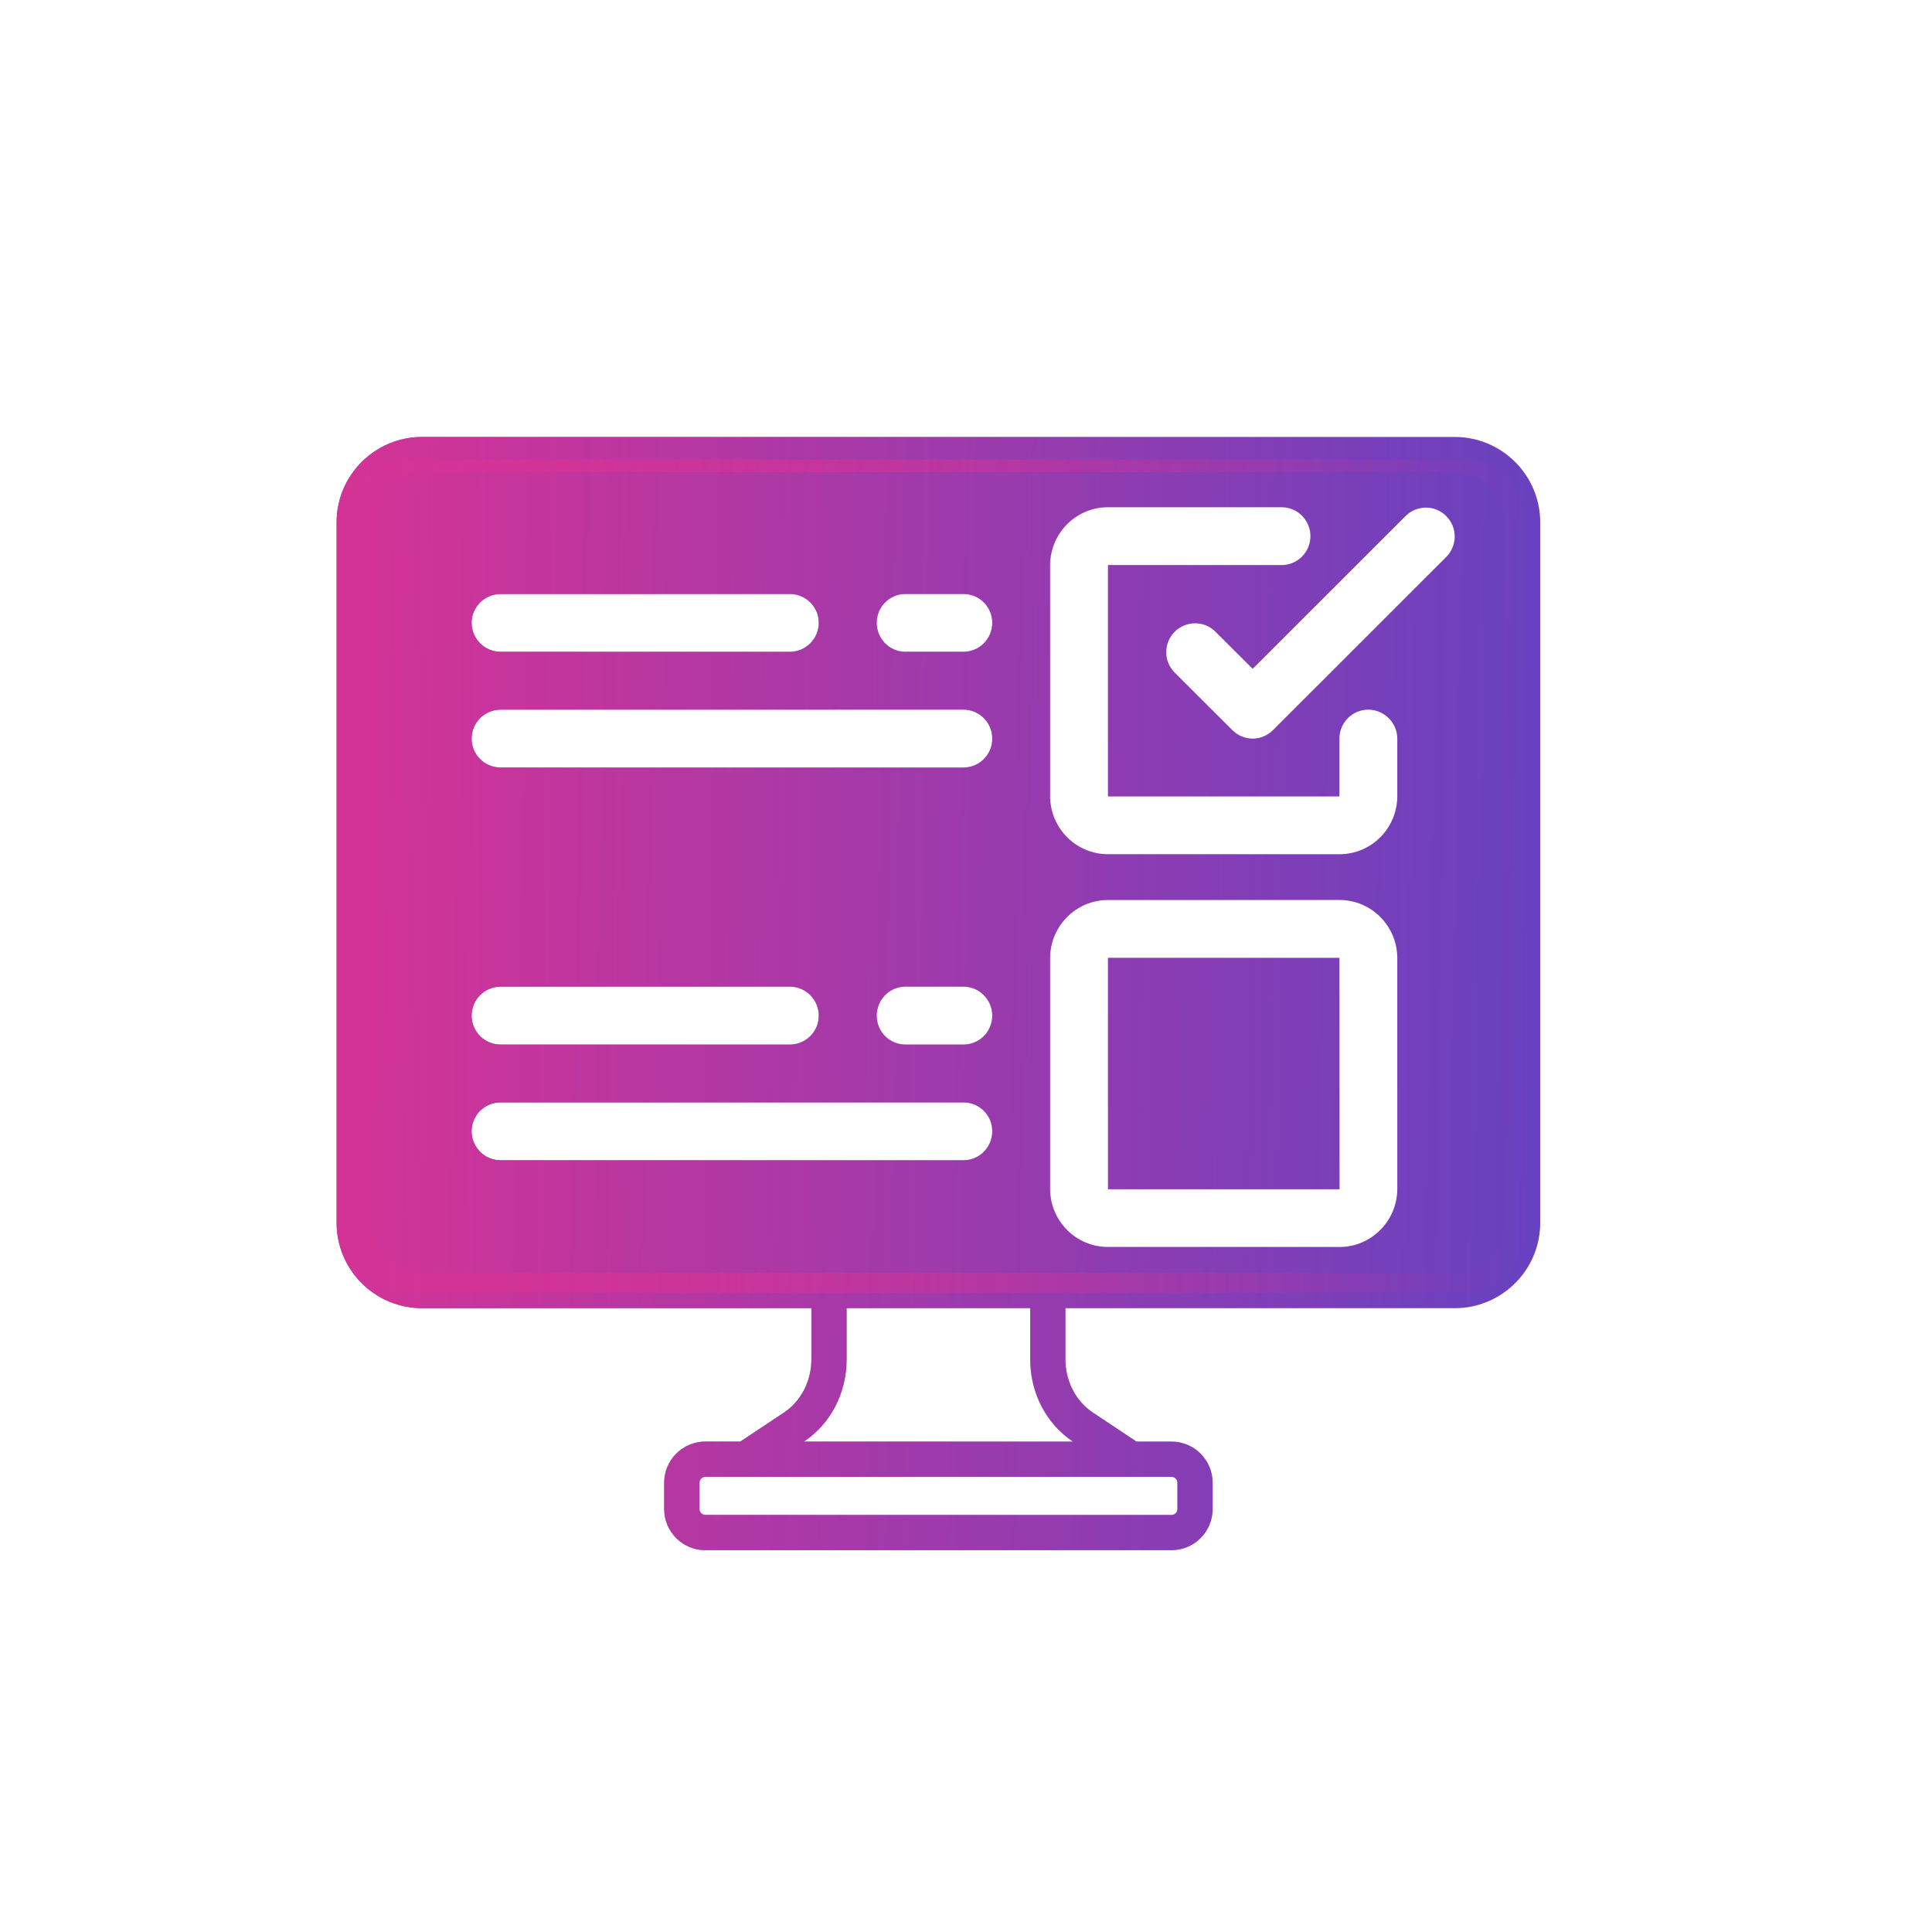 <?xml version="1.0" encoding="UTF-8"?>
<!DOCTYPE svg PUBLIC "-//W3C//DTD SVG 1.1//EN" "http://www.w3.org/Graphics/SVG/1.1/DTD/svg11.dtd">
<!-- Creator: CorelDRAW 2019 (64-Bit) -->
<svg xmlns="http://www.w3.org/2000/svg" xml:space="preserve" width="2.963mm" height="2.963mm" version="1.1" style="shape-rendering:geometricPrecision; text-rendering:geometricPrecision; image-rendering:optimizeQuality; fill-rule:evenodd; clip-rule:evenodd"
viewBox="0 0 296.32 296.32"
 xmlns:xlink="http://www.w3.org/1999/xlink"
 enable-background="new 0 0 512.004 512.004">
 <defs>
  <style type="text/css">
   <![CDATA[
    .fil0 {fill:#6841C0}
    .fil1 {fill:#D43396}
   ]]>
  </style>
    <mask id="id0">
  <linearGradient id="id1" gradientUnits="userSpaceOnUse" x1="236.23" y1="129.29" x2="54.39" y2="125.98">
   <stop offset="0" style="stop-opacity:0; stop-color:white"/>
   <stop offset="1" style="stop-opacity:1; stop-color:white"/>
  </linearGradient>
     <rect style="fill:url(#id1)" x="44.39" y="60.49" width="199.26" height="147.77"/>
    </mask>
    <mask id="id2">
  <linearGradient id="id3" gradientUnits="userSpaceOnUse" x1="236.23" y1="129.29" x2="54.39" y2="125.98">
   <stop offset="0" style="stop-opacity:0; stop-color:white"/>
   <stop offset="1" style="stop-opacity:1; stop-color:white"/>
  </linearGradient>
     <rect style="fill:url(#id3)" x="47.82" y="63.21" width="192.22" height="178.36"/>
    </mask>
 </defs>
 <g id="Layer_x0020_1">
  <g id="_2727110368112">
   <path class="fil0" d="M63.19 198.26l161.66 0c4.84,0 8.8,-3.96 8.8,-8.8l0 -110.17c0,-4.84 -3.96,-8.8 -8.8,-8.8l-161.66 0c-4.84,0 -8.8,3.96 -8.8,8.8l0 110.17c0,4.84 3.96,8.8 8.8,8.8zm152.42 -119.15l-23.48 23.46 -5.76 -5.73c-1.71,-1.69 -4.49,-1.66 -6.22,0.06 -1.69,1.71 -1.72,4.46 -0.05,6.2l8.89 8.87c0.81,0.83 1.96,1.32 3.14,1.32 1.16,0 2.31,-0.49 3.13,-1.32l26.6 -26.59c1.7,-1.75 1.67,-4.53 -0.05,-6.23 -1.69,-1.72 -4.47,-1.73 -6.2,-0.04zm-10.18 58.92l-35.49 0c-4.9,0 -8.85,3.98 -8.89,8.88l0 35.49c0.04,4.9 3.99,8.86 8.89,8.86l35.49 0c4.9,0 8.85,-3.99 8.88,-8.86l0 -35.49c-0.03,-4.9 -3.98,-8.88 -8.88,-8.88l0 0zm-35.49 44.37l0 -35.49 35.49 0 0.02 35.49 -35.51 0zm-22.18 -13.32l-70.99 0c-2.45,0 -4.44,1.97 -4.44,4.42 0,2.45 1.99,4.46 4.44,4.46l70.99 0c2.45,0 4.43,-2.01 4.43,-4.46 0,-2.45 -1.98,-4.42 -4.43,-4.42zm0 -17.76l-8.89 0c-2.45,0 -4.41,2.01 -4.41,4.46 0,2.45 1.96,4.43 4.41,4.43l8.89 0c2.45,0 4.43,-1.98 4.43,-4.43 0,-2.45 -1.98,-4.46 -4.43,-4.46zm-70.99 8.89l44.37 0c2.45,0 4.44,-1.98 4.44,-4.43 0,-2.45 -1.99,-4.46 -4.44,-4.46l-44.37 0c-2.45,0 -4.44,2.01 -4.44,4.46 0,2.45 1.99,4.43 4.44,4.43zm133.09 -51.37c-2.45,0 -4.43,1.99 -4.43,4.45l0 8.86 -35.49 0 0 -35.48 26.62 0c2.45,0 4.43,-1.99 4.43,-4.43 0,-2.45 -1.98,-4.45 -4.43,-4.45l-26.62 0c-4.9,0 -8.85,3.96 -8.89,8.88l0 35.48c0.04,4.9 3.99,8.87 8.89,8.87l35.49 0c4.9,0 8.85,-3.97 8.88,-8.87l0 -8.86c0,-1.18 -0.47,-2.3 -1.3,-3.13 -0.85,-0.83 -1.96,-1.32 -3.15,-1.32l0 0zm-62.1 0l-70.99 0c-2.45,0 -4.44,1.99 -4.44,4.45 0,2.46 1.99,4.43 4.44,4.43l70.99 0c2.45,0 4.43,-1.97 4.43,-4.43 0,-2.46 -1.98,-4.45 -4.43,-4.45l0 0zm0 -17.74l-8.89 0c-2.45,0 -4.41,1.98 -4.41,4.42 0,2.45 1.96,4.45 4.41,4.45l8.89 0c2.45,0 4.43,-2 4.43,-4.45 0,-2.44 -1.98,-4.42 -4.43,-4.42l0 0zm-70.99 8.87l44.37 0c2.45,0 4.44,-2 4.44,-4.45 0,-2.44 -1.99,-4.42 -4.44,-4.42l-44.37 0c-2.45,0 -4.44,1.98 -4.44,4.42 0,2.45 1.99,4.45 4.44,4.45l0 0z"/>
   <path class="fil0" d="M223.13 67.02l-158.4 0c-7.22,0 -13.1,5.87 -13.1,13.09l0 107.44c0,7.22 5.88,13.09 13.1,13.09l59.72 0 0 7.86c0,3.29 -1.59,6.39 -4.14,8.1l-6.76 4.5 -5.37 0c-3.48,0 -6.31,2.83 -6.31,6.31l0 4.04c0,3.48 2.83,6.31 6.31,6.31l71.5 0c3.48,0 6.31,-2.83 6.31,-6.31l0 -4.04c0,-3.48 -2.83,-6.31 -6.31,-6.31l-5.37 0 -6.76 -4.5c-2.55,-1.71 -4.14,-4.81 -4.14,-8.1l0 -7.86 59.72 0c7.22,0 13.1,-5.87 13.1,-13.09l0 -107.44c0,-7.22 -5.88,-13.09 -13.1,-13.09l0 0zm-43.45 159.49c0.5,0 0.9,0.41 0.9,0.9l0 4.04c0,0.5 -0.4,0.9 -0.9,0.9l-71.5 0c-0.5,0 -0.9,-0.4 -0.9,-0.9l0 -4.04c0,-0.49 0.4,-0.9 0.9,-0.9l71.5 0zm-15.13 -5.41l0.01 0 -41.26 0 0.01 0c4.1,-2.74 6.54,-7.45 6.54,-12.6l0 -7.86 28.16 0 0 7.86c0,5.15 2.44,9.86 6.54,12.6zm66.27 -33.55c0,4.24 -3.45,7.69 -7.69,7.69 -4.29,0 -154.27,0 -158.4,0 -4.24,0 -7.69,-3.45 -7.69,-7.69l0 -107.44c0,-4.23 3.45,-7.68 7.69,-7.68l158.4 0c4.24,0 7.69,3.45 7.69,7.68l0 107.44z"/>
  </g>
  <g id="_2727110366768">
   <path class="fil1" style="mask:url(#id0)" d="M63.19 198.26l161.66 0c4.84,0 8.8,-3.96 8.8,-8.8l0 -110.17c0,-4.84 -3.96,-8.8 -8.8,-8.8l-161.66 0c-4.84,0 -8.8,3.96 -8.8,8.8l0 110.17c0,4.84 3.96,8.8 8.8,8.8zm152.42 -119.15l-23.48 23.46 -5.76 -5.73c-1.71,-1.69 -4.49,-1.66 -6.22,0.06 -1.69,1.71 -1.72,4.46 -0.05,6.2l8.89 8.87c0.81,0.83 1.96,1.32 3.14,1.32 1.16,0 2.31,-0.49 3.13,-1.32l26.6 -26.59c1.7,-1.75 1.67,-4.53 -0.05,-6.23 -1.69,-1.72 -4.47,-1.73 -6.2,-0.04zm-10.18 58.92l-35.49 0c-4.9,0 -8.85,3.98 -8.89,8.88l0 35.49c0.04,4.9 3.99,8.86 8.89,8.86l35.49 0c4.9,0 8.85,-3.99 8.88,-8.86l0 -35.49c-0.03,-4.9 -3.98,-8.88 -8.88,-8.88l0 0zm-35.49 44.37l0 -35.49 35.49 0 0.02 35.49 -35.51 0zm-22.18 -13.32l-70.99 0c-2.45,0 -4.44,1.97 -4.44,4.42 0,2.45 1.99,4.46 4.44,4.46l70.99 0c2.45,0 4.43,-2.01 4.43,-4.46 0,-2.45 -1.98,-4.42 -4.43,-4.42zm0 -17.76l-8.89 0c-2.45,0 -4.41,2.01 -4.41,4.46 0,2.45 1.96,4.43 4.41,4.43l8.89 0c2.45,0 4.43,-1.98 4.43,-4.43 0,-2.45 -1.98,-4.46 -4.43,-4.46zm-70.99 8.89l44.37 0c2.45,0 4.44,-1.98 4.44,-4.43 0,-2.45 -1.99,-4.46 -4.44,-4.46l-44.37 0c-2.45,0 -4.44,2.01 -4.44,4.46 0,2.45 1.99,4.43 4.44,4.43zm133.09 -51.37c-2.45,0 -4.43,1.99 -4.43,4.45l0 8.86 -35.49 0 0 -35.48 26.62 0c2.45,0 4.43,-1.99 4.43,-4.43 0,-2.45 -1.98,-4.45 -4.43,-4.45l-26.62 0c-4.9,0 -8.85,3.96 -8.89,8.88l0 35.48c0.04,4.9 3.99,8.87 8.89,8.87l35.49 0c4.9,0 8.85,-3.97 8.88,-8.87l0 -8.86c0,-1.18 -0.47,-2.3 -1.3,-3.13 -0.85,-0.83 -1.96,-1.32 -3.15,-1.32l0 0zm-62.1 0l-70.99 0c-2.45,0 -4.44,1.99 -4.44,4.45 0,2.46 1.99,4.43 4.44,4.43l70.99 0c2.45,0 4.43,-1.97 4.43,-4.43 0,-2.46 -1.98,-4.45 -4.43,-4.45l0 0zm0 -17.74l-8.89 0c-2.45,0 -4.41,1.98 -4.41,4.42 0,2.45 1.96,4.45 4.41,4.45l8.89 0c2.45,0 4.43,-2 4.43,-4.45 0,-2.44 -1.98,-4.42 -4.43,-4.42l0 0zm-70.99 8.87l44.37 0c2.45,0 4.44,-2 4.44,-4.45 0,-2.44 -1.99,-4.42 -4.44,-4.42l-44.37 0c-2.45,0 -4.44,1.98 -4.44,4.42 0,2.45 1.99,4.45 4.44,4.45l0 0z"/>
   <path class="fil1" style="mask:url(#id2)" d="M223.13 67.02l-158.4 0c-7.22,0 -13.1,5.87 -13.1,13.09l0 107.44c0,7.22 5.88,13.09 13.1,13.09l59.72 0 0 7.86c0,3.29 -1.59,6.39 -4.14,8.1l-6.76 4.5 -5.37 0c-3.48,0 -6.31,2.83 -6.31,6.31l0 4.04c0,3.48 2.83,6.31 6.31,6.31l71.5 0c3.48,0 6.31,-2.83 6.31,-6.31l0 -4.04c0,-3.48 -2.83,-6.31 -6.31,-6.31l-5.37 0 -6.76 -4.5c-2.55,-1.71 -4.14,-4.81 -4.14,-8.1l0 -7.86 59.72 0c7.22,0 13.1,-5.87 13.1,-13.09l0 -107.44c0,-7.22 -5.88,-13.09 -13.1,-13.09l0 0zm-43.45 159.49c0.5,0 0.9,0.41 0.9,0.9l0 4.04c0,0.5 -0.4,0.9 -0.9,0.9l-71.5 0c-0.5,0 -0.9,-0.4 -0.9,-0.9l0 -4.04c0,-0.49 0.4,-0.9 0.9,-0.9l71.5 0zm-15.13 -5.41l0.01 0 -41.26 0 0.01 0c4.1,-2.74 6.54,-7.45 6.54,-12.6l0 -7.86 28.16 0 0 7.86c0,5.15 2.44,9.86 6.54,12.6zm66.27 -33.55c0,4.24 -3.45,7.69 -7.69,7.69 -4.29,0 -154.27,0 -158.4,0 -4.24,0 -7.69,-3.45 -7.69,-7.69l0 -107.44c0,-4.23 3.45,-7.68 7.69,-7.68l158.4 0c4.24,0 7.69,3.45 7.69,7.68l0 107.44z"/>
  </g>
 </g>
</svg>
